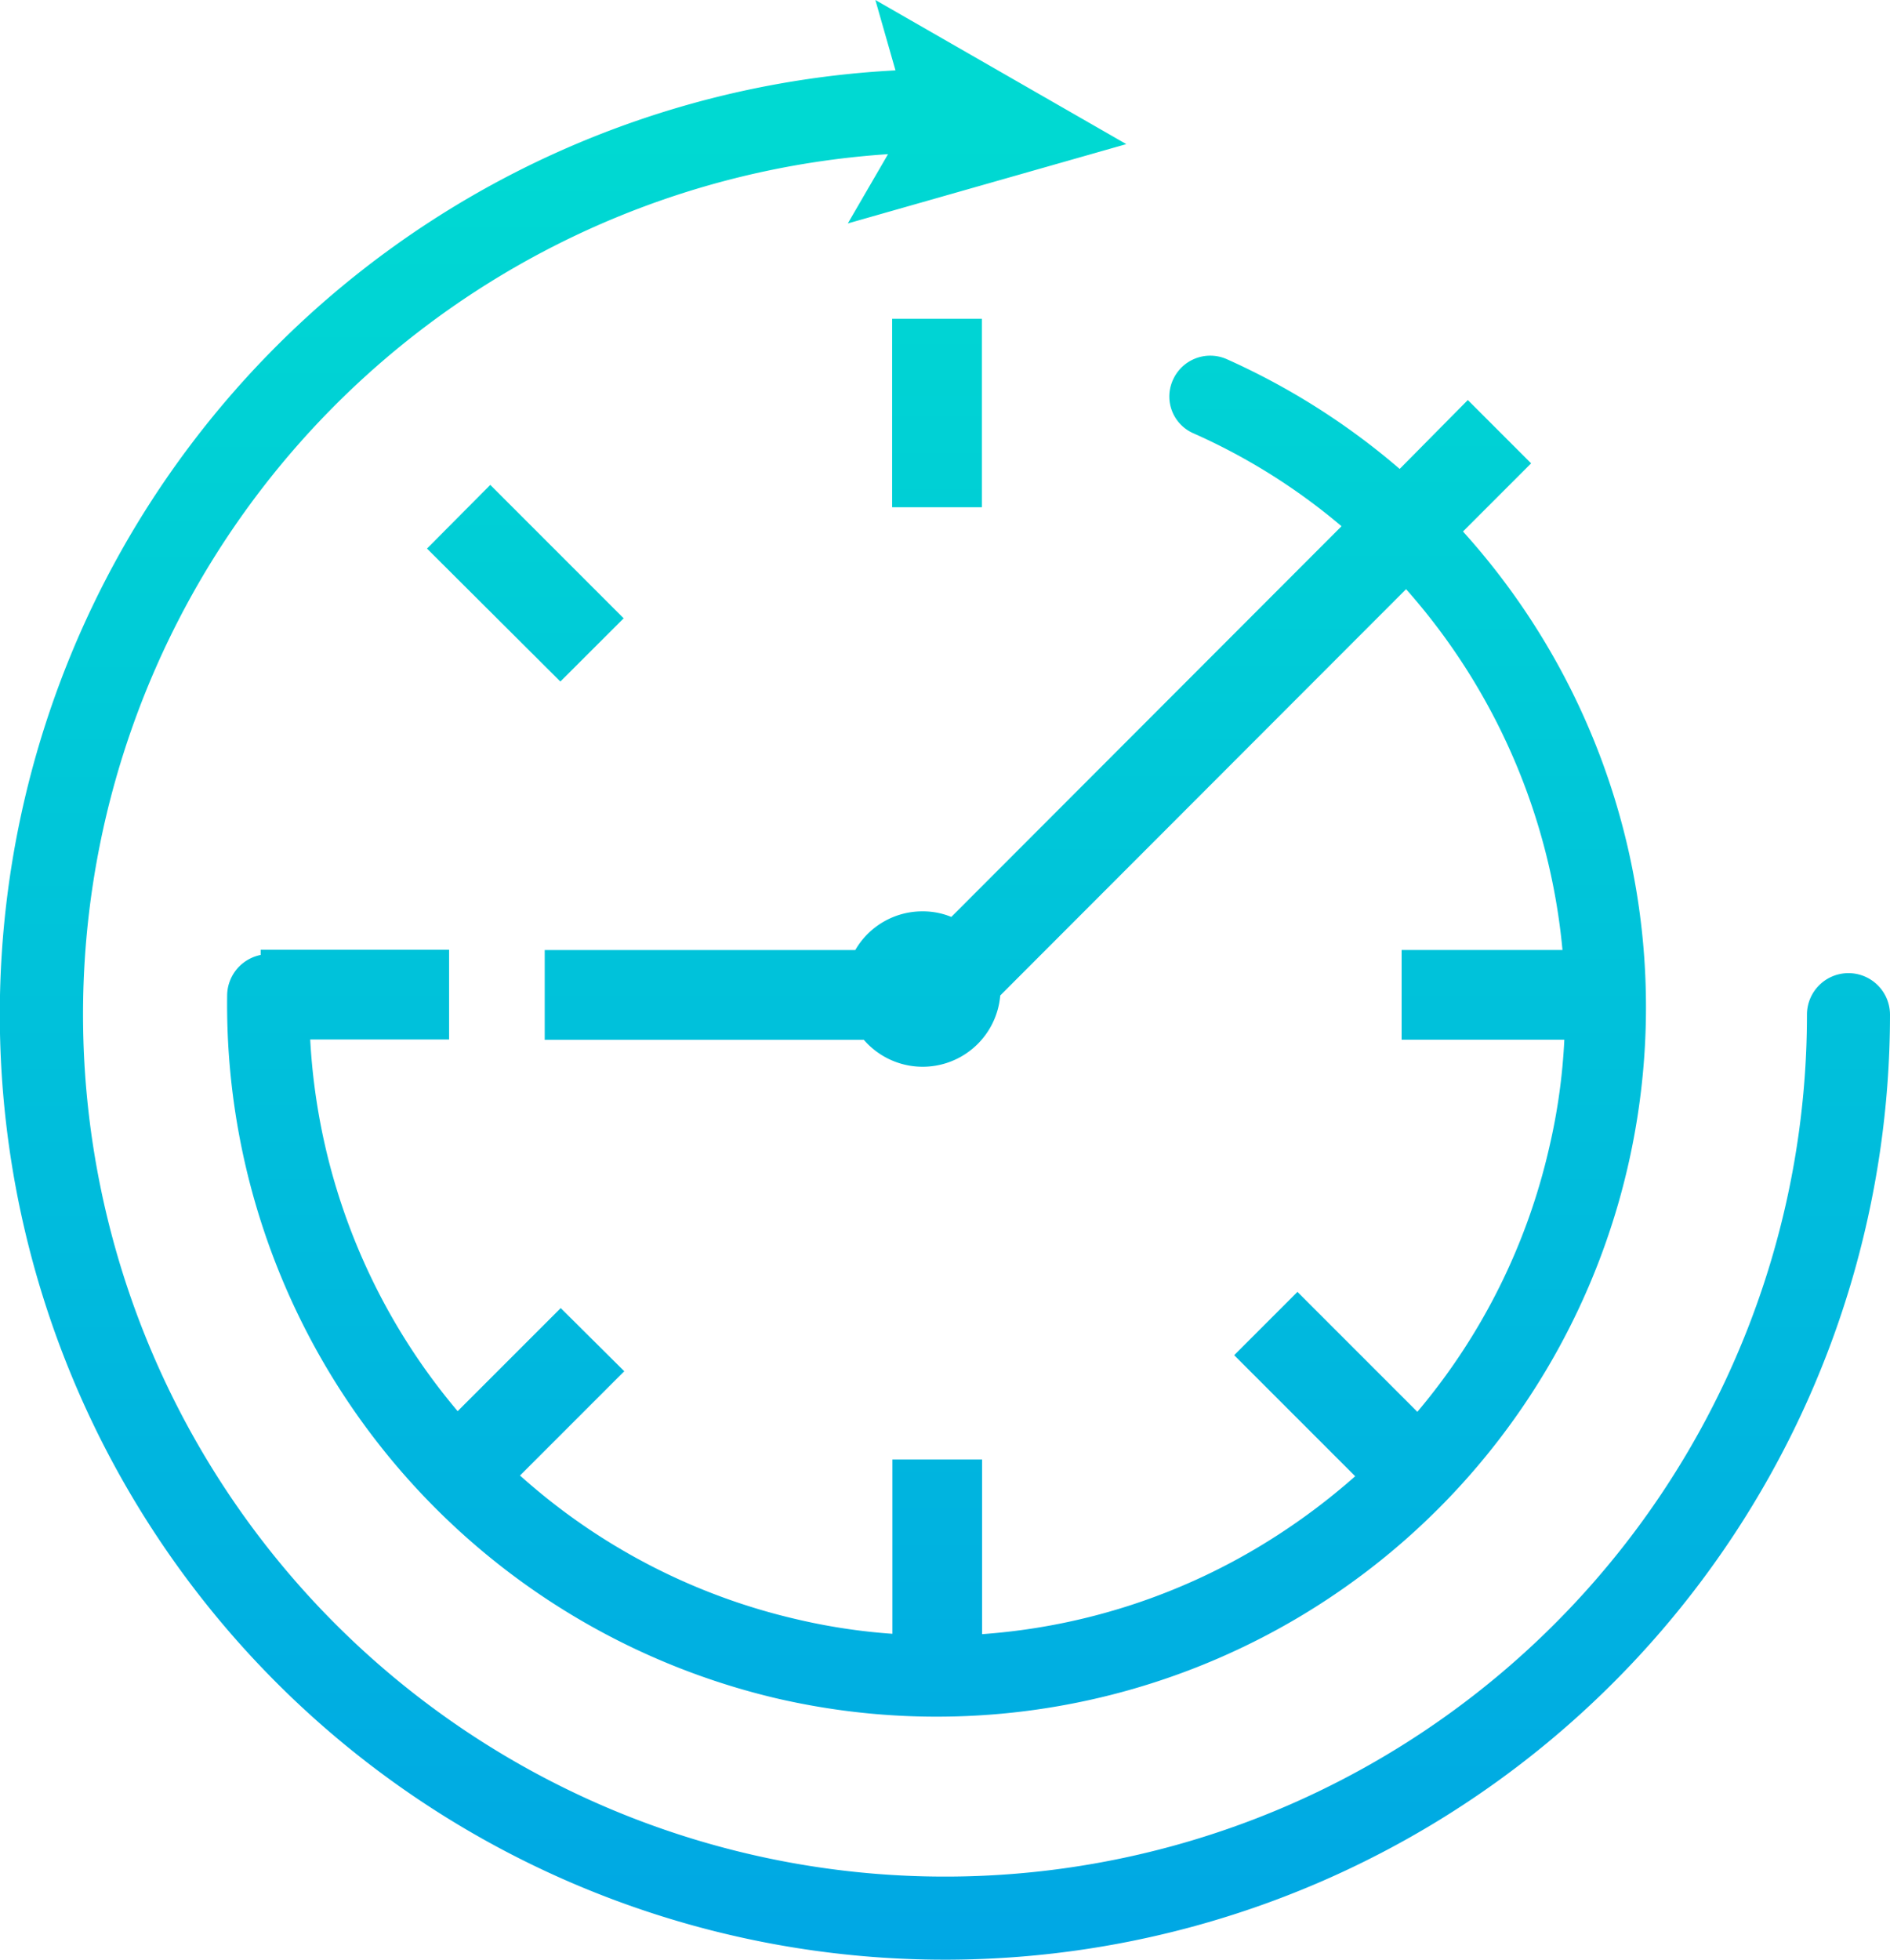 <svg xmlns="http://www.w3.org/2000/svg" xmlns:xlink="http://www.w3.org/1999/xlink" width="62.346" height="64.63" viewBox="0 0 62.346 64.63">
  <defs>
    <linearGradient id="linear-gradient" x1="0.5" y1="-0.155" x2="0.5" y2="1.176" gradientUnits="objectBoundingBox">
      <stop offset="0" stop-color="#00d9d2"/>
      <stop offset="1" stop-color="#00a7e4"/>
    </linearGradient>
    <linearGradient id="linear-gradient-2" y1="0.074" y2="0.998" xlink:href="#linear-gradient"/>
    <linearGradient id="linear-gradient-3" y1="-0.923" y2="8.689" xlink:href="#linear-gradient"/>
    <linearGradient id="linear-gradient-4" y1="-1.729" y2="7.482" xlink:href="#linear-gradient"/>
  </defs>
  <g id="Group_19954" data-name="Group 19954" transform="translate(-107.4 -84.1)">
    <path id="Path_6041" data-name="Path 6041" d="M200.231,182.144a20.248,20.248,0,0,1,4.9,3.071L192.26,198.1a2.466,2.466,0,0,0-.958-.184,2.555,2.555,0,0,0-2.211,1.277H178.847v2.96h10.526a2.567,2.567,0,0,0,4.5-1.462l13.388-13.4a20.842,20.842,0,0,1,5.159,11.9h-5.306v2.96h5.367a19.746,19.746,0,0,1-.5,3.562,20.607,20.607,0,0,1-4.348,8.708l-3.955-3.955-2.088,2.088,3.992,3.992a21.418,21.418,0,0,1-2.788,2.088,20.611,20.611,0,0,1-9.519,3.12v-5.76h-2.96v5.748a19.8,19.8,0,0,1-3.157-.479,20.6,20.6,0,0,1-9.126-4.741l3.439-3.439L179.375,211l-3.4,3.4a20.7,20.7,0,0,1-4.864-12.258h4.581v-2.96h-6.215v.172a1.375,1.375,0,0,0-1.105,1.29,23.507,23.507,0,0,0,18.166,23.238,23.4,23.4,0,0,0,22.6-38.493l2.248-2.248-2.088-2.088-2.248,2.272a23.383,23.383,0,0,0-5.711-3.623,1.347,1.347,0,0,0-1.769.688A1.323,1.323,0,0,0,200.231,182.144Z" transform="translate(-53.478 -83.76)" fill="url(#linear-gradient)"/>
    <path id="Path_6042" data-name="Path 6042" d="M168.37,116.194a1.368,1.368,0,0,0-1.363,1.363,28.434,28.434,0,1,1-30.313-28.373l-1.327,2.285,9.187-2.616L136.276,84.1l.663,2.321a31.176,31.176,0,1,0,32.807,31.136A1.371,1.371,0,0,0,168.37,116.194Z" transform="translate(0 0)" fill="url(#linear-gradient-2)"/>
    <rect id="Rectangle_8448" data-name="Rectangle 8448" width="2.96" height="6.215" transform="translate(136.829 94.614)" fill="url(#linear-gradient-3)"/>
    <path id="Path_6043" data-name="Path 6043" d="M228.585,218.7l-4.4-4.4-2.088,2.1,4.4,4.385Z" transform="translate(-100.612 -114.208)" fill="url(#linear-gradient-4)"/>
  </g>
</svg>
